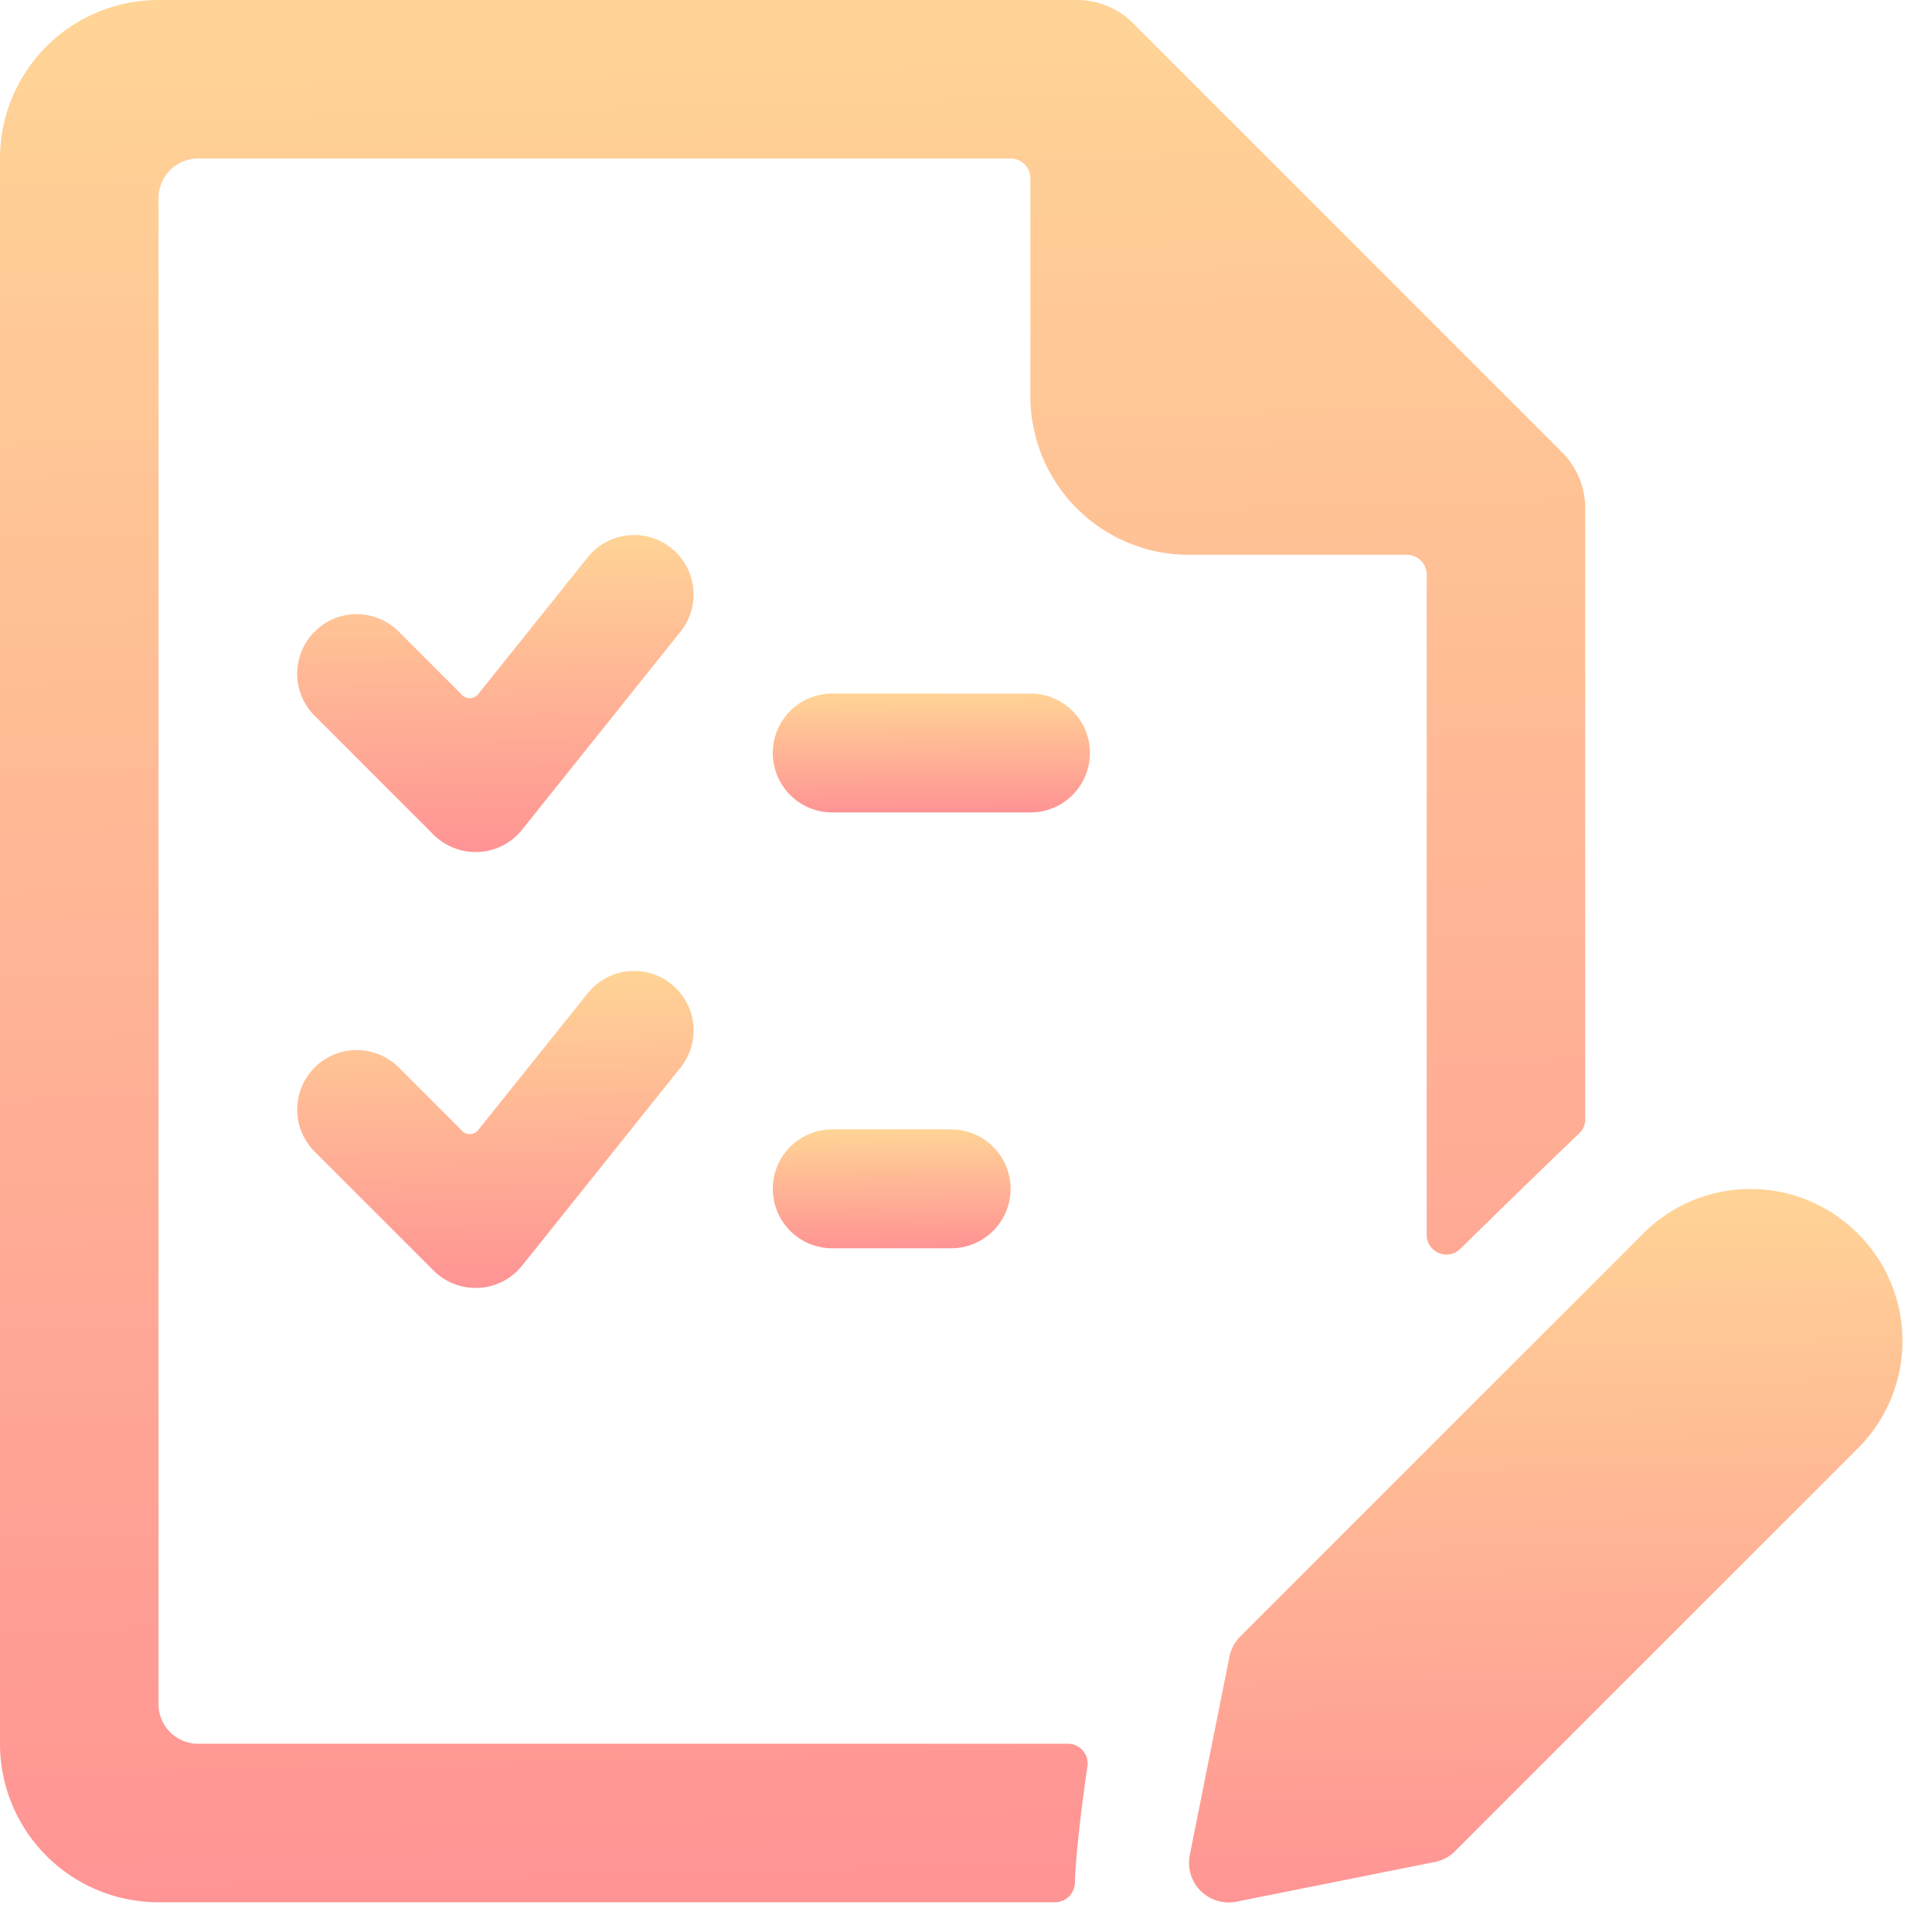 <svg width="39" height="39" fill="none" xmlns="http://www.w3.org/2000/svg"><path d="m11.864 20.05-2.2 2.748a.222.222 0 0 1-.365 0l-1.25-1.25a1.2 1.2 0 1 0-1.697 1.7l2.4 2.4c.225.224.53.35.848.35h.066a1.2 1.2 0 0 0 .872-.448l3.2-4a1.2 1.2 0 0 0-1.875-1.499l.001-.002Z" fill="url(#a)"/><path d="M13.55 11.063a1.2 1.2 0 0 0-1.686.187l-2.2 2.749a.222.222 0 0 1-.365 0l-1.25-1.25a1.2 1.2 0 1 0-1.697 1.7l2.4 2.4c.225.224.53.35.848.35h.066a1.2 1.2 0 0 0 .871-.448l3.2-4a1.2 1.2 0 0 0-.187-1.688Z" fill="url(#b)"/><path d="M22.002 15.2a1.2 1.2 0 0 0-1.2-1.2H16.8a1.2 1.2 0 0 0 0 2.4h4a1.2 1.2 0 0 0 1.202-1.2Z" fill="url(#c)"/><path d="M16.8 22.798a1.2 1.2 0 0 0 0 2.4h2.4a1.2 1.2 0 1 0 0-2.4h-2.4Z" fill="url(#d)"/><path d="M28.8 11.598v13.325a.398.398 0 0 0 .678.287 296.59 296.59 0 0 1 2.4-2.333.376.376 0 0 0 .122-.283V10.26a1.6 1.6 0 0 0-.469-1.131L22.871.467A1.6 1.6 0 0 0 21.738 0H3.2A3.2 3.2 0 0 0 0 3.2v32a3.2 3.2 0 0 0 3.2 3.2h18.1a.402.402 0 0 0 .398-.397c.019-.624.16-1.73.254-2.349a.399.399 0 0 0-.397-.454H4a.8.8 0 0 1-.8-.8V4a.8.8 0 0 1 .8-.8h16.4c.22 0 .4.18.4.4V8a3.2 3.2 0 0 0 3.2 3.2h4.4a.4.4 0 0 1 .4.398Z" fill="url(#e)"/><path d="M37.496 24.895a3.057 3.057 0 0 0-4.32 0l-8.14 8.139a.81.81 0 0 0-.218.408l-.8 4a.8.8 0 0 0 .945.945l4-.8a.8.8 0 0 0 .41-.219l8.139-8.14a3.06 3.06 0 0 0-.016-4.334Z" fill="url(#f)"/><defs><linearGradient id="a" x1="10.03" y1="19.6" x2="10.14" y2="25.946" gradientUnits="userSpaceOnUse"><stop stop-color="#FFD496"/><stop offset="1" stop-color="#FF9494"/></linearGradient><linearGradient id="b" x1="10.03" y1="10.8" x2="10.14" y2="17.146" gradientUnits="userSpaceOnUse"><stop stop-color="#FFD496"/><stop offset="1" stop-color="#FF9494"/></linearGradient><linearGradient id="c" x1="18.825" y1="14" x2="18.844" y2="16.381" gradientUnits="userSpaceOnUse"><stop stop-color="#FFD496"/><stop offset="1" stop-color="#FF9494"/></linearGradient><linearGradient id="d" x1="18.018" y1="22.798" x2="18.044" y2="25.179" gradientUnits="userSpaceOnUse"><stop stop-color="#FFD496"/><stop offset="1" stop-color="#FF9494"/></linearGradient><linearGradient id="e" x1="16.12" y1="0" x2="17.106" y2="38.072" gradientUnits="userSpaceOnUse"><stop stop-color="#FFD496"/><stop offset="1" stop-color="#FF9494"/></linearGradient><linearGradient id="f" x1="31.256" y1="24.001" x2="31.564" y2="38.282" gradientUnits="userSpaceOnUse"><stop stop-color="#FFD496"/><stop offset="1" stop-color="#FF9494"/></linearGradient></defs></svg>